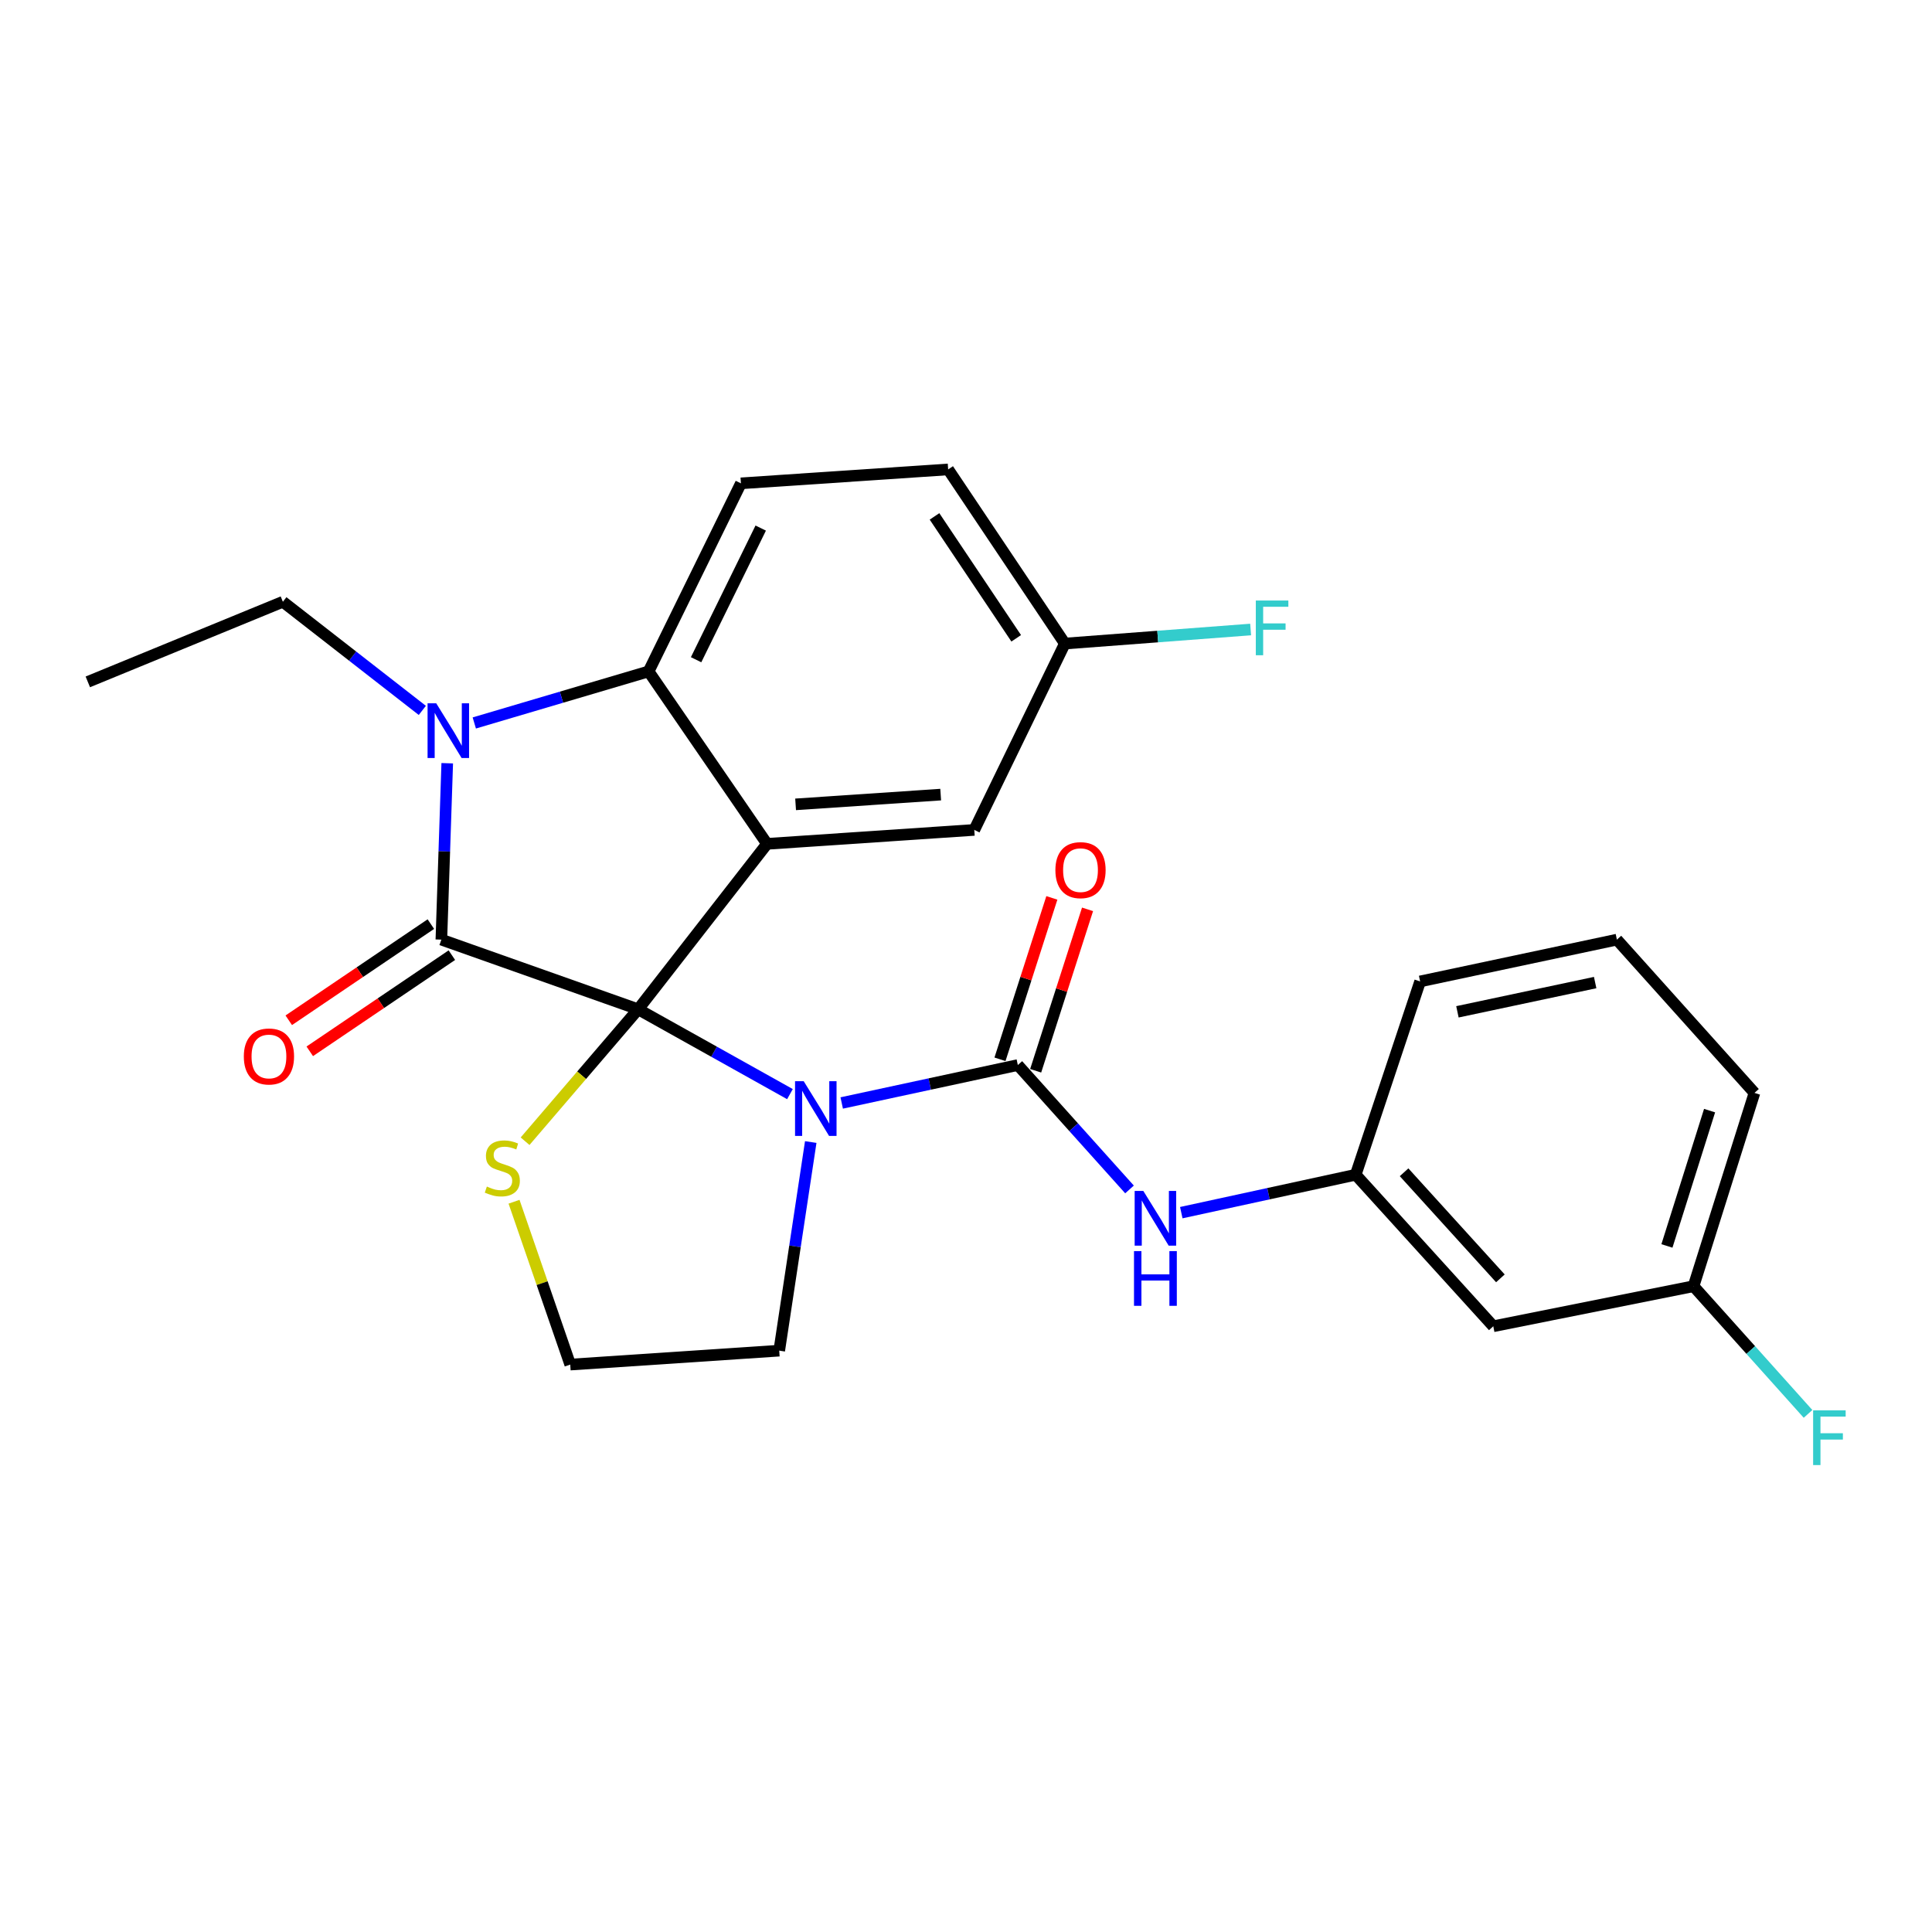 <?xml version='1.0' encoding='iso-8859-1'?>
<svg version='1.1' baseProfile='full'
              xmlns='http://www.w3.org/2000/svg'
                      xmlns:rdkit='http://www.rdkit.org/xml'
                      xmlns:xlink='http://www.w3.org/1999/xlink'
                  xml:space='preserve'
width='1000px' height='1000px' viewBox='0 0 1000 1000'>
<!-- END OF HEADER -->
<rect style='opacity:1.0;fill:#FFFFFF;stroke:none' width='1000' height='1000' x='0' y='0'> </rect>
<path class='bond-0' d='M 408.882,566.315 L 369.593,544.361' style='fill:none;fill-rule:evenodd;stroke:#0000FF;stroke-width:6px;stroke-linecap:butt;stroke-linejoin:miter;stroke-opacity:1' />
<path class='bond-0' d='M 369.593,544.361 L 330.305,522.407' style='fill:none;fill-rule:evenodd;stroke:#000000;stroke-width:6px;stroke-linecap:butt;stroke-linejoin:miter;stroke-opacity:1' />
<path class='bond-1' d='M 435.669,570.898 L 481.248,561.079' style='fill:none;fill-rule:evenodd;stroke:#0000FF;stroke-width:6px;stroke-linecap:butt;stroke-linejoin:miter;stroke-opacity:1' />
<path class='bond-1' d='M 481.248,561.079 L 526.827,551.261' style='fill:none;fill-rule:evenodd;stroke:#000000;stroke-width:6px;stroke-linecap:butt;stroke-linejoin:miter;stroke-opacity:1' />
<path class='bond-2' d='M 419.638,591.116 L 411.483,645.106' style='fill:none;fill-rule:evenodd;stroke:#0000FF;stroke-width:6px;stroke-linecap:butt;stroke-linejoin:miter;stroke-opacity:1' />
<path class='bond-2' d='M 411.483,645.106 L 403.328,699.097' style='fill:none;fill-rule:evenodd;stroke:#000000;stroke-width:6px;stroke-linecap:butt;stroke-linejoin:miter;stroke-opacity:1' />
<path class='bond-3' d='M 526.827,551.261 L 555.73,583.454' style='fill:none;fill-rule:evenodd;stroke:#000000;stroke-width:6px;stroke-linecap:butt;stroke-linejoin:miter;stroke-opacity:1' />
<path class='bond-3' d='M 555.73,583.454 L 584.634,615.648' style='fill:none;fill-rule:evenodd;stroke:#0000FF;stroke-width:6px;stroke-linecap:butt;stroke-linejoin:miter;stroke-opacity:1' />
<path class='bond-4' d='M 536.062,554.228 L 549.486,512.453' style='fill:none;fill-rule:evenodd;stroke:#000000;stroke-width:6px;stroke-linecap:butt;stroke-linejoin:miter;stroke-opacity:1' />
<path class='bond-4' d='M 549.486,512.453 L 562.91,470.679' style='fill:none;fill-rule:evenodd;stroke:#FF0000;stroke-width:6px;stroke-linecap:butt;stroke-linejoin:miter;stroke-opacity:1' />
<path class='bond-4' d='M 517.591,548.293 L 531.015,506.518' style='fill:none;fill-rule:evenodd;stroke:#000000;stroke-width:6px;stroke-linecap:butt;stroke-linejoin:miter;stroke-opacity:1' />
<path class='bond-4' d='M 531.015,506.518 L 544.439,464.743' style='fill:none;fill-rule:evenodd;stroke:#FF0000;stroke-width:6px;stroke-linecap:butt;stroke-linejoin:miter;stroke-opacity:1' />
<path class='bond-5' d='M 772.918,686.475 L 701.705,608.041' style='fill:none;fill-rule:evenodd;stroke:#000000;stroke-width:6px;stroke-linecap:butt;stroke-linejoin:miter;stroke-opacity:1' />
<path class='bond-5' d='M 776.6,661.669 L 726.751,606.765' style='fill:none;fill-rule:evenodd;stroke:#000000;stroke-width:6px;stroke-linecap:butt;stroke-linejoin:miter;stroke-opacity:1' />
<path class='bond-6' d='M 772.918,686.475 L 876.573,665.738' style='fill:none;fill-rule:evenodd;stroke:#000000;stroke-width:6px;stroke-linecap:butt;stroke-linejoin:miter;stroke-opacity:1' />
<path class='bond-7' d='M 611.431,627.667 L 656.568,617.854' style='fill:none;fill-rule:evenodd;stroke:#0000FF;stroke-width:6px;stroke-linecap:butt;stroke-linejoin:miter;stroke-opacity:1' />
<path class='bond-7' d='M 656.568,617.854 L 701.705,608.041' style='fill:none;fill-rule:evenodd;stroke:#000000;stroke-width:6px;stroke-linecap:butt;stroke-linejoin:miter;stroke-opacity:1' />
<path class='bond-8' d='M 701.705,608.041 L 735.054,507.986' style='fill:none;fill-rule:evenodd;stroke:#000000;stroke-width:6px;stroke-linecap:butt;stroke-linejoin:miter;stroke-opacity:1' />
<path class='bond-9' d='M 876.573,665.738 L 906.206,698.785' style='fill:none;fill-rule:evenodd;stroke:#000000;stroke-width:6px;stroke-linecap:butt;stroke-linejoin:miter;stroke-opacity:1' />
<path class='bond-9' d='M 906.206,698.785 L 935.838,731.833' style='fill:none;fill-rule:evenodd;stroke:#33CCCC;stroke-width:6px;stroke-linecap:butt;stroke-linejoin:miter;stroke-opacity:1' />
<path class='bond-10' d='M 876.573,665.738 L 908.111,565.682' style='fill:none;fill-rule:evenodd;stroke:#000000;stroke-width:6px;stroke-linecap:butt;stroke-linejoin:miter;stroke-opacity:1' />
<path class='bond-10' d='M 862.8,644.897 L 884.877,574.858' style='fill:none;fill-rule:evenodd;stroke:#000000;stroke-width:6px;stroke-linecap:butt;stroke-linejoin:miter;stroke-opacity:1' />
<path class='bond-11' d='M 551.164,333.107 L 599.243,329.469' style='fill:none;fill-rule:evenodd;stroke:#000000;stroke-width:6px;stroke-linecap:butt;stroke-linejoin:miter;stroke-opacity:1' />
<path class='bond-11' d='M 599.243,329.469 L 647.321,325.831' style='fill:none;fill-rule:evenodd;stroke:#33CCCC;stroke-width:6px;stroke-linecap:butt;stroke-linejoin:miter;stroke-opacity:1' />
<path class='bond-12' d='M 551.164,333.107 L 490.762,242.967' style='fill:none;fill-rule:evenodd;stroke:#000000;stroke-width:6px;stroke-linecap:butt;stroke-linejoin:miter;stroke-opacity:1' />
<path class='bond-12' d='M 525.987,330.386 L 483.705,267.288' style='fill:none;fill-rule:evenodd;stroke:#000000;stroke-width:6px;stroke-linecap:butt;stroke-linejoin:miter;stroke-opacity:1' />
<path class='bond-13' d='M 551.164,333.107 L 504.289,429.562' style='fill:none;fill-rule:evenodd;stroke:#000000;stroke-width:6px;stroke-linecap:butt;stroke-linejoin:miter;stroke-opacity:1' />
<path class='bond-14' d='M 490.762,242.967 L 383.496,250.178' style='fill:none;fill-rule:evenodd;stroke:#000000;stroke-width:6px;stroke-linecap:butt;stroke-linejoin:miter;stroke-opacity:1' />
<path class='bond-15' d='M 383.496,250.178 L 335.716,347.528' style='fill:none;fill-rule:evenodd;stroke:#000000;stroke-width:6px;stroke-linecap:butt;stroke-linejoin:miter;stroke-opacity:1' />
<path class='bond-15' d='M 393.745,273.329 L 360.299,341.474' style='fill:none;fill-rule:evenodd;stroke:#000000;stroke-width:6px;stroke-linecap:butt;stroke-linejoin:miter;stroke-opacity:1' />
<path class='bond-16' d='M 504.289,429.562 L 397.012,436.773' style='fill:none;fill-rule:evenodd;stroke:#000000;stroke-width:6px;stroke-linecap:butt;stroke-linejoin:miter;stroke-opacity:1' />
<path class='bond-16' d='M 486.896,411.286 L 411.803,416.334' style='fill:none;fill-rule:evenodd;stroke:#000000;stroke-width:6px;stroke-linecap:butt;stroke-linejoin:miter;stroke-opacity:1' />
<path class='bond-17' d='M 397.012,436.773 L 335.716,347.528' style='fill:none;fill-rule:evenodd;stroke:#000000;stroke-width:6px;stroke-linecap:butt;stroke-linejoin:miter;stroke-opacity:1' />
<path class='bond-18' d='M 397.012,436.773 L 330.305,522.407' style='fill:none;fill-rule:evenodd;stroke:#000000;stroke-width:6px;stroke-linecap:butt;stroke-linejoin:miter;stroke-opacity:1' />
<path class='bond-19' d='M 335.716,347.528 L 290.604,360.868' style='fill:none;fill-rule:evenodd;stroke:#000000;stroke-width:6px;stroke-linecap:butt;stroke-linejoin:miter;stroke-opacity:1' />
<path class='bond-19' d='M 290.604,360.868 L 245.492,374.207' style='fill:none;fill-rule:evenodd;stroke:#0000FF;stroke-width:6px;stroke-linecap:butt;stroke-linejoin:miter;stroke-opacity:1' />
<path class='bond-20' d='M 231.488,395.048 L 229.969,440.7' style='fill:none;fill-rule:evenodd;stroke:#0000FF;stroke-width:6px;stroke-linecap:butt;stroke-linejoin:miter;stroke-opacity:1' />
<path class='bond-20' d='M 229.969,440.7 L 228.449,486.353' style='fill:none;fill-rule:evenodd;stroke:#000000;stroke-width:6px;stroke-linecap:butt;stroke-linejoin:miter;stroke-opacity:1' />
<path class='bond-21' d='M 218.596,367.702 L 182.506,339.588' style='fill:none;fill-rule:evenodd;stroke:#0000FF;stroke-width:6px;stroke-linecap:butt;stroke-linejoin:miter;stroke-opacity:1' />
<path class='bond-21' d='M 182.506,339.588 L 146.415,311.475' style='fill:none;fill-rule:evenodd;stroke:#000000;stroke-width:6px;stroke-linecap:butt;stroke-linejoin:miter;stroke-opacity:1' />
<path class='bond-22' d='M 228.449,486.353 L 330.305,522.407' style='fill:none;fill-rule:evenodd;stroke:#000000;stroke-width:6px;stroke-linecap:butt;stroke-linejoin:miter;stroke-opacity:1' />
<path class='bond-23' d='M 223.013,478.319 L 186.238,503.205' style='fill:none;fill-rule:evenodd;stroke:#000000;stroke-width:6px;stroke-linecap:butt;stroke-linejoin:miter;stroke-opacity:1' />
<path class='bond-23' d='M 186.238,503.205 L 149.462,528.091' style='fill:none;fill-rule:evenodd;stroke:#FF0000;stroke-width:6px;stroke-linecap:butt;stroke-linejoin:miter;stroke-opacity:1' />
<path class='bond-23' d='M 233.886,494.387 L 197.111,519.273' style='fill:none;fill-rule:evenodd;stroke:#000000;stroke-width:6px;stroke-linecap:butt;stroke-linejoin:miter;stroke-opacity:1' />
<path class='bond-23' d='M 197.111,519.273 L 160.335,544.159' style='fill:none;fill-rule:evenodd;stroke:#FF0000;stroke-width:6px;stroke-linecap:butt;stroke-linejoin:miter;stroke-opacity:1' />
<path class='bond-24' d='M 330.305,522.407 L 301.042,556.551' style='fill:none;fill-rule:evenodd;stroke:#000000;stroke-width:6px;stroke-linecap:butt;stroke-linejoin:miter;stroke-opacity:1' />
<path class='bond-24' d='M 301.042,556.551 L 271.779,590.695' style='fill:none;fill-rule:evenodd;stroke:#CCCC00;stroke-width:6px;stroke-linecap:butt;stroke-linejoin:miter;stroke-opacity:1' />
<path class='bond-25' d='M 266.063,622.015 L 280.61,664.161' style='fill:none;fill-rule:evenodd;stroke:#CCCC00;stroke-width:6px;stroke-linecap:butt;stroke-linejoin:miter;stroke-opacity:1' />
<path class='bond-25' d='M 280.61,664.161 L 295.157,706.307' style='fill:none;fill-rule:evenodd;stroke:#000000;stroke-width:6px;stroke-linecap:butt;stroke-linejoin:miter;stroke-opacity:1' />
<path class='bond-26' d='M 295.157,706.307 L 403.328,699.097' style='fill:none;fill-rule:evenodd;stroke:#000000;stroke-width:6px;stroke-linecap:butt;stroke-linejoin:miter;stroke-opacity:1' />
<path class='bond-27' d='M 146.415,311.475 L 45.455,352.939' style='fill:none;fill-rule:evenodd;stroke:#000000;stroke-width:6px;stroke-linecap:butt;stroke-linejoin:miter;stroke-opacity:1' />
<path class='bond-28' d='M 836.898,486.353 L 735.054,507.986' style='fill:none;fill-rule:evenodd;stroke:#000000;stroke-width:6px;stroke-linecap:butt;stroke-linejoin:miter;stroke-opacity:1' />
<path class='bond-28' d='M 825.653,508.576 L 754.361,523.718' style='fill:none;fill-rule:evenodd;stroke:#000000;stroke-width:6px;stroke-linecap:butt;stroke-linejoin:miter;stroke-opacity:1' />
<path class='bond-29' d='M 836.898,486.353 L 908.111,565.682' style='fill:none;fill-rule:evenodd;stroke:#000000;stroke-width:6px;stroke-linecap:butt;stroke-linejoin:miter;stroke-opacity:1' />
<path  class='atom-0' d='M 415.995 559.627
L 425.275 574.627
Q 426.195 576.107, 427.675 578.787
Q 429.155 581.467, 429.235 581.627
L 429.235 559.627
L 432.995 559.627
L 432.995 587.947
L 429.115 587.947
L 419.155 571.547
Q 417.995 569.627, 416.755 567.427
Q 415.555 565.227, 415.195 564.547
L 415.195 587.947
L 411.515 587.947
L 411.515 559.627
L 415.995 559.627
' fill='#0000FF'/>
<path  class='atom-3' d='M 591.779 616.419
L 601.059 631.419
Q 601.979 632.899, 603.459 635.579
Q 604.939 638.259, 605.019 638.419
L 605.019 616.419
L 608.779 616.419
L 608.779 644.739
L 604.899 644.739
L 594.939 628.339
Q 593.779 626.419, 592.539 624.219
Q 591.339 622.019, 590.979 621.339
L 590.979 644.739
L 587.299 644.739
L 587.299 616.419
L 591.779 616.419
' fill='#0000FF'/>
<path  class='atom-3' d='M 586.959 647.571
L 590.799 647.571
L 590.799 659.611
L 605.279 659.611
L 605.279 647.571
L 609.119 647.571
L 609.119 675.891
L 605.279 675.891
L 605.279 662.811
L 590.799 662.811
L 590.799 675.891
L 586.959 675.891
L 586.959 647.571
' fill='#0000FF'/>
<path  class='atom-4' d='M 546.269 450.38
Q 546.269 443.58, 549.629 439.78
Q 552.989 435.98, 559.269 435.98
Q 565.549 435.98, 568.909 439.78
Q 572.269 443.58, 572.269 450.38
Q 572.269 457.26, 568.869 461.18
Q 565.469 465.06, 559.269 465.06
Q 553.029 465.06, 549.629 461.18
Q 546.269 457.3, 546.269 450.38
M 559.269 461.86
Q 563.589 461.86, 565.909 458.98
Q 568.269 456.06, 568.269 450.38
Q 568.269 444.82, 565.909 442.02
Q 563.589 439.18, 559.269 439.18
Q 554.949 439.18, 552.589 441.98
Q 550.269 444.78, 550.269 450.38
Q 550.269 456.1, 552.589 458.98
Q 554.949 461.86, 559.269 461.86
' fill='#FF0000'/>
<path  class='atom-13' d='M 225.789 364.022
L 235.069 379.022
Q 235.989 380.502, 237.469 383.182
Q 238.949 385.862, 239.029 386.022
L 239.029 364.022
L 242.789 364.022
L 242.789 392.342
L 238.909 392.342
L 228.949 375.942
Q 227.789 374.022, 226.549 371.822
Q 225.349 369.622, 224.989 368.942
L 224.989 392.342
L 221.309 392.342
L 221.309 364.022
L 225.789 364.022
' fill='#0000FF'/>
<path  class='atom-16' d='M 126.205 546.824
Q 126.205 540.024, 129.565 536.224
Q 132.925 532.424, 139.205 532.424
Q 145.485 532.424, 148.845 536.224
Q 152.205 540.024, 152.205 546.824
Q 152.205 553.704, 148.805 557.624
Q 145.405 561.504, 139.205 561.504
Q 132.965 561.504, 129.565 557.624
Q 126.205 553.744, 126.205 546.824
M 139.205 558.304
Q 143.525 558.304, 145.845 555.424
Q 148.205 552.504, 148.205 546.824
Q 148.205 541.264, 145.845 538.464
Q 143.525 535.624, 139.205 535.624
Q 134.885 535.624, 132.525 538.424
Q 130.205 541.224, 130.205 546.824
Q 130.205 552.544, 132.525 555.424
Q 134.885 558.304, 139.205 558.304
' fill='#FF0000'/>
<path  class='atom-17' d='M 251.998 614.161
Q 252.318 614.281, 253.638 614.841
Q 254.958 615.401, 256.398 615.761
Q 257.878 616.081, 259.318 616.081
Q 261.998 616.081, 263.558 614.801
Q 265.118 613.481, 265.118 611.201
Q 265.118 609.641, 264.318 608.681
Q 263.558 607.721, 262.358 607.201
Q 261.158 606.681, 259.158 606.081
Q 256.638 605.321, 255.118 604.601
Q 253.638 603.881, 252.558 602.361
Q 251.518 600.841, 251.518 598.281
Q 251.518 594.721, 253.918 592.521
Q 256.358 590.321, 261.158 590.321
Q 264.438 590.321, 268.158 591.881
L 267.238 594.961
Q 263.838 593.561, 261.278 593.561
Q 258.518 593.561, 256.998 594.721
Q 255.478 595.841, 255.518 597.801
Q 255.518 599.321, 256.278 600.241
Q 257.078 601.161, 258.198 601.681
Q 259.358 602.201, 261.278 602.801
Q 263.838 603.601, 265.358 604.401
Q 266.878 605.201, 267.958 606.841
Q 269.078 608.441, 269.078 611.201
Q 269.078 615.121, 266.438 617.241
Q 263.838 619.321, 259.478 619.321
Q 256.958 619.321, 255.038 618.761
Q 253.158 618.241, 250.918 617.321
L 251.998 614.161
' fill='#CCCC00'/>
<path  class='atom-22' d='M 650.01 310.831
L 666.85 310.831
L 666.85 314.071
L 653.81 314.071
L 653.81 322.671
L 665.41 322.671
L 665.41 325.951
L 653.81 325.951
L 653.81 339.151
L 650.01 339.151
L 650.01 310.831
' fill='#33CCCC'/>
<path  class='atom-23' d='M 938.471 730.001
L 955.311 730.001
L 955.311 733.241
L 942.271 733.241
L 942.271 741.841
L 953.871 741.841
L 953.871 745.121
L 942.271 745.121
L 942.271 758.321
L 938.471 758.321
L 938.471 730.001
' fill='#33CCCC'/>
</svg>
